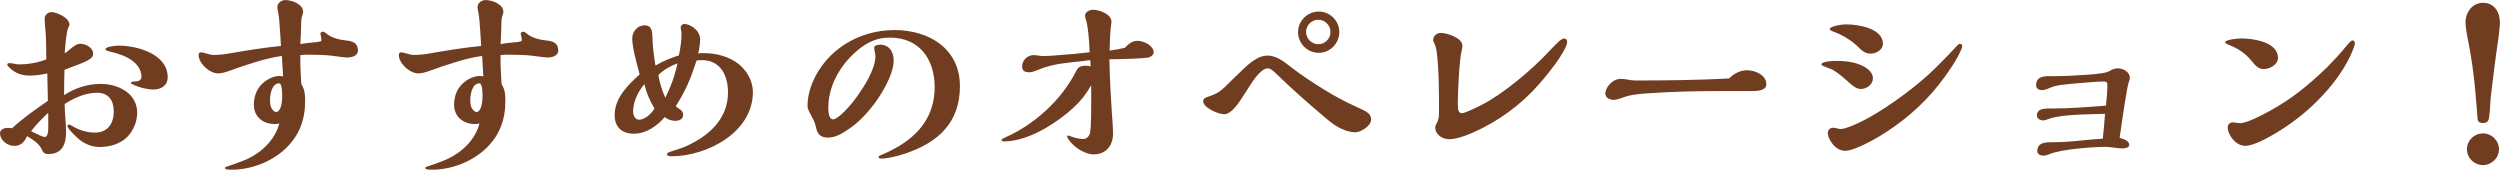 <?xml version="1.0" encoding="UTF-8"?>
<svg id="a" data-name="レイヤー 1" xmlns="http://www.w3.org/2000/svg" width="561.67" height="38.12" viewBox="0 0 561.67 38.12">
  <defs>
    <style>
      .b {
        fill: #713d21;
        stroke-width: 0px;
      }
    </style>
  </defs>
  <path class="b" d="m37.67,17.37c0,1.89-1.53,2.74-3.19,2.74-1.49,0-3.06-.45-4.32-.99-.54-.22-.76-.36-.76-.49,0-.27.59-.32.81-.32.72,0,1.58-.18,1.58-1.08,0-1.49-.94-2.74-2.02-3.56-1.35-1.03-3.15-1.62-4.82-2.02-.72-.18-1.26-.32-1.26-.59,0-.63,2.48-.81,2.97-.81,4.18,0,11.02,1.89,11.02,7.11Zm-23.27,4c2.47-1.62,5.31-2.52,8.23-2.52,4.01,0,8.19,2.16,8.19,6.48,0,1.93-.81,3.91-2.11,5.31-1.62,1.71-4.01,2.38-6.35,2.38-1.62,0-3.1-.58-4.41-1.57-.58-.45-2.79-2.52-2.79-3.11,0-.18.13-.36.36-.36.09,0,.27.05.86.41,1.39.85,3.24,1.4,4.9,1.4,2.93,0,4.28-2.02,4.28-4.77,0-2.43-1.17-4.18-3.74-4.18s-5.13,1.12-7.29,2.52c0,.85.05,1.66.13,2.88.09,1.08.18,2.43.18,3.51,0,2.66-.9,4.86-3.96,4.86-.9,0-1.17-.31-1.53-1.12-.63-1.31-2.02-2.16-3.28-2.92-.54,1.35-1.44,2.21-2.88,2.21-1.53,0-3.19-1.26-3.19-2.88,0-.81.99-1.17,1.71-1.17.32,0,.67,0,.99.09,2.56-2.34,5.13-4.14,8.06-6.17l-.13-6.16c-1.31.31-2.66.49-4.01.49-1.62,0-3.11-.49-4.32-1.62-.59-.54-.67-.72-.67-.86,0-.27.32-.32.49-.32.27,0,.63.05,1.08.14.49.09.81.14,1.08.14,2.07,0,4.18-.36,6.12-1.12,0-1.85-.05-5.36-.18-6.48-.13-1.26-.18-1.93-.18-2.7s.72-1.44,1.48-1.44c1.31,0,4.1,1.31,4.1,2.84,0,.13-.14.4-.27.63-.4.77-.72,4.05-.81,5.8.36-.22.67-.49.99-.76.99-.86,1.76-1.4,2.52-1.4,1.17,0,2.88.86,2.88,2.2,0,1.22-1.08,1.66-6.44,3.64-.05,1.49-.09,3.83-.09,5.72Zm-7.43,8.1c1.62.81,2.7,1.31,3.06,1.31.72,0,.81-1.22.81-2.16v-3.28c-1.44,1.35-2.66,2.57-3.87,4.14Zm60.48-19.57c.72-.14,1.85-.27,2.39-.31,1.08-.09,1.8-.18,2.25-.32.13-.05.13-.22.13-.4,0-.14-.09-.63-.13-.81-.09-.31-.09-.4-.09-.54,0-.31.4-.4.63-.4.14,0,.27.05.81.49,1.08.9,2.88,1.35,4.28,1.48,1.44.14,2.7.5,2.7,2.25,0,1.26-1.44,1.58-2.47,1.58-.4,0-1.8-.18-3.06-.36-1.53-.22-3.82-.27-5.35-.27-.68,0-1.44,0-2.07.09v1.35c0,1.71.14,3.38.22,5.09.68,1.22.86,2.02.86,3.87,0,4.27-1.31,7.78-4.46,10.76-3.19,2.97-7.74,4.68-12.1,4.68-.95,0-1.44-.09-1.44-.41,0-.13.14-.22.45-.31,1.17-.36,2.92-.99,4.1-1.49,3.56-1.53,6.66-4.41,7.65-8.19-.31.09-.67.14-.99.14-2.66,0-4.73-1.62-4.73-4.37,0-1.57.5-3.15,1.53-4.32s2.7-2.11,4.23-2.11c.22,0,.63.05.81.09l-.27-4.59c-3.51.45-8.01,1.98-11.92,3.38-.76.27-1.62.54-2.38.54-1.94,0-4.41-2.21-4.41-4.19,0-.36.22-.54.58-.54.22,0,.45.05,1.22.27.63.18,1.17.32,1.44.32,1.44,0,2.84-.18,4.28-.45,3.65-.63,7.29-1.22,10.98-1.58-.09-1.71-.22-3.78-.36-5.44-.09-1.03-.13-1.35-.27-2.12-.13-.67-.18-.9-.18-1.17,0-.94.95-1.58,1.8-1.58,1.44,0,4,.9,4,2.66,0,.13-.09.45-.18.72-.22.63-.27,1.26-.27,1.89,0,.99-.09,3.11-.18,4.63Zm-5.44,15.26c1.22,0,1.39-2.61,1.39-3.47,0-.54,0-2.97-.67-2.97-1.67,0-2.07,2.52-2.07,3.78,0,.77.09,1.67.67,2.25.23.23.45.41.68.41Zm50.44-15.26c.72-.14,1.85-.27,2.39-.31,1.08-.09,1.8-.18,2.25-.32.14-.05.14-.22.14-.4,0-.14-.09-.63-.14-.81-.09-.31-.09-.4-.09-.54,0-.31.4-.4.63-.4.14,0,.27.05.81.49,1.08.9,2.88,1.35,4.28,1.48,1.44.14,2.7.5,2.7,2.25,0,1.26-1.44,1.58-2.47,1.58-.4,0-1.8-.18-3.06-.36-1.53-.22-3.83-.27-5.36-.27-.67,0-1.44,0-2.07.09v1.35c0,1.71.14,3.38.22,5.09.68,1.22.86,2.02.86,3.87,0,4.27-1.31,7.78-4.46,10.76-3.19,2.97-7.74,4.68-12.1,4.68-.94,0-1.44-.09-1.44-.41,0-.13.13-.22.45-.31,1.17-.36,2.93-.99,4.09-1.49,3.56-1.53,6.66-4.41,7.65-8.19-.32.09-.68.14-.99.14-2.65,0-4.72-1.62-4.72-4.37,0-1.57.49-3.15,1.53-4.32,1.03-1.17,2.7-2.11,4.23-2.11.23,0,.63.05.81.09l-.27-4.59c-3.51.45-8.01,1.98-11.92,3.38-.76.27-1.62.54-2.39.54-1.93,0-4.41-2.21-4.41-4.19,0-.36.22-.54.58-.54.22,0,.45.05,1.22.27.63.18,1.17.32,1.44.32,1.44,0,2.83-.18,4.28-.45,3.64-.63,7.29-1.22,10.98-1.58-.09-1.71-.22-3.78-.36-5.44-.09-1.03-.14-1.35-.27-2.12-.14-.67-.18-.9-.18-1.17,0-.94.94-1.58,1.8-1.58,1.44,0,4.01.9,4.01,2.66,0,.13-.09.45-.18.72-.23.63-.27,1.26-.27,1.89,0,.99-.09,3.11-.18,4.63Zm-5.44,15.26c1.22,0,1.4-2.61,1.4-3.47,0-.54,0-2.97-.68-2.97-1.67,0-2.07,2.52-2.07,3.78,0,.77.09,1.67.68,2.25.22.23.45.41.67.41Zm49.86-13.14c.36-.09.72-.09,1.12-.09,2.83,0,5.85.72,8.1,2.57,1.85,1.57,3.06,3.78,3.06,6.21,0,9.05-10.35,14.4-18.31,14.4-.63,0-.99-.14-.99-.5,0-.31.58-.49,1.93-.9.85-.27,1.8-.59,2.65-.99,4.95-2.3,9.13-6.07,9.13-11.97,0-3.83-1.71-7.24-5.89-7.24-.4,0-.86.05-1.17.09-1.35,4.14-2.48,6.84-4.68,10.26.23.23.54.45.9.68.63.4.76.81.76,1.3,0,.95-.95,1.31-1.76,1.31-.85,0-1.76-.32-2.38-.85-1.71,2.02-4.19,3.74-6.93,3.74s-4.32-1.53-4.32-4.19c0-3.82,2.97-6.75,5.62-9.14-.72-2.61-1.67-6.12-1.67-8.1,0-1.48,1.17-2.92,2.74-2.92,1.67,0,1.76,1.35,1.8,2.66.04,2.16.36,4.41.68,6.39,1.62-.99,3.42-1.71,5.26-2.29.36-1.62.59-3.38.59-4.91,0-.22-.04-.54-.09-.72-.04-.18-.09-.45-.09-.63,0-.45.4-.81.81-.81,1.22,0,3.56,1.35,3.56,3.47,0,.85-.18,2.11-.45,3.19Zm-4.64,2.2c-1.57.59-3.15,1.44-4.32,2.65.32,1.76.81,3.47,1.57,5.09.4-.81.76-1.62,1.17-2.61.68-1.62,1.17-3.38,1.57-5.13Zm-5.18,10.17c-1.03-1.71-1.84-3.56-2.29-5.49-1.39,1.71-2.52,3.87-2.52,6.16,0,.81.4,1.84,1.35,1.84,1.31,0,2.84-1.44,3.46-2.52Zm68.62-5.09c0,8.33-4.95,12.74-12.33,15.21-1.67.59-4.14,1.12-5.26,1.12-.23,0-.72,0-.72-.36,0-.13.27-.31.4-.36,1.49-.59,2.88-1.31,4.18-2.07,4.9-2.93,8.05-7.16,8.05-13.28s-3.33-11.11-10.03-11.11c-3.42,0-5.85,1.39-8.42,3.87-3.19,3.11-5.44,7.34-5.44,11.84,0,.76.04,2.65,1.08,2.65,1.12,0,3.87-3.01,5.36-5.13.94-1.31,1.85-2.7,2.61-4.14.76-1.53,1.53-3.33,1.53-4.86,0-.23-.04-.59-.14-.99-.09-.4-.13-.81-.13-1.03,0-.49.99-.63,1.4-.63,1.75,0,2.97,1.39,2.97,3.55,0,3.24-2.93,8.1-5.18,10.8-1.4,1.71-3.1,3.42-4.95,4.64-1.35.94-2.97,1.89-4.54,1.89-1.8,0-2.48-.76-2.79-2.34-.18-.9-.49-1.58-1.17-2.79-.63-1.17-.72-1.53-.72-2.11,0-1.75.49-3.69,1.12-5.17,3.1-7.29,10.4-11.75,18.4-11.75s14.71,4.37,14.71,12.55Zm37.04-8.55c.9-.95,1.71-1.58,2.88-1.58,1.35,0,3.6,1.08,3.6,2.57,0,.54-.58,1.12-1.44,1.22-1.21.18-4.81.31-8.5.36.04,3.73.36,9.45.54,11.88.18,2.16.27,3.69.27,4.77,0,2.74-1.53,4.72-4.41,4.72-1.49,0-3.51-1.12-4.54-2.16-.94-.94-1.35-1.53-1.35-1.89,0-.14.09-.18.31-.18.09,0,.23.05.41.14.76.32,2.02.63,2.88.63.63,0,1.04-.32,1.4-.95.27-.49.4-2.07.4-7.88v-3.24c-1.3,2.16-2.21,3.38-3.96,5-1.93,1.8-4.18,3.42-6.48,4.73-2.74,1.57-6.16,2.88-9.09,2.88-.4,0-.63-.09-.63-.36,0-.13.4-.36,1.04-.63,6.21-2.75,12.46-8.24,15.79-14.9.4-.76.85-1.12,2.25-1.12.32,0,.72.09.95.18,0-.49-.04-1.12-.09-1.44-1.26.18-2.79.36-4.18.49-3.1.31-5.58.85-7.65,1.75-.63.27-1.4.5-1.76.5-1.12,0-1.71-.32-1.71-1.26,0-1.53,1.21-2.61,2.7-2.61.13,0,.54.05.85.09.49.09.95.14,1.17.14.63,0,1.49-.05,3.15-.18,2.52-.18,5.53-.45,7.29-.68-.09-2.93-.4-5.94-.76-7.07-.18-.54-.27-.99-.27-1.17,0-.81,1.08-1.31,1.8-1.31,1.4,0,4.14.99,4.14,2.65,0,.18-.04.63-.09.86-.13.72-.27,2.97-.32,5.67,1.21-.18,2.48-.4,3.42-.63Zm48.19-3.56c0,2.56-2.07,4.68-4.63,4.68s-4.64-2.12-4.64-4.64,2.11-4.64,4.64-4.64,4.63,2.07,4.63,4.59Zm-19.53,6.61c1.08-.81,2.21-1.31,3.46-1.31,1.85,0,3.51,1.22,5.31,2.66,2.29,1.75,4.68,3.33,7.15,4.86,2.38,1.48,4.95,2.88,7.47,4,2.65,1.17,3.28,1.62,3.28,2.92s-2.29,2.79-3.51,2.79c-1.76,0-3.69-.9-5.09-1.93-.72-.54-1.39-1.08-2.07-1.67-3.51-2.97-7.11-6.12-10.62-9.54-.5-.5-1.26-1.22-1.94-1.22-1.62,0-3.6,3.19-4.86,5.22-1.71,2.75-3.29,5.08-4.95,5.08-1.26,0-4.68-1.44-4.68-2.92,0-.58.4-.81,1.53-1.17,2.02-.67,2.65-1.31,4.99-3.65,1.44-1.44,3.46-3.37,4.5-4.14Zm17.55-6.61c0-1.49-1.21-2.75-2.74-2.75s-2.75,1.26-2.75,2.75,1.26,2.74,2.75,2.74,2.74-1.22,2.74-2.74Zm53.19,2.11c0,2.07-4.86,7.97-6.35,9.63-4.1,4.68-9.32,8.46-15.03,10.94-1.62.67-3.42,1.4-5.22,1.4-1.44,0-3.06-1.04-3.06-2.61,0-.36.18-.72.36-1.03.49-.85.49-1.76.49-2.7,0-4.14,0-9.4-.54-13.45-.09-.63-.27-1.22-.54-1.8-.14-.22-.23-.45-.23-.72,0-.9.86-1.57,1.71-1.57,1.4,0,4.86,1.12,4.86,2.88,0,.32-.05.63-.14.95-.58,2.25-.9,9.59-.9,12.15,0,1.12.09,2.07.95,2.07.63,0,3.51-1.4,4.27-1.8,4.9-2.47,11.34-7.88,15.07-11.88,2.16-2.3,2.97-3.11,3.65-3.11.36,0,.63.32.63.68Zm36.36,8.33c1.04-1.08,2.52-1.85,4.01-1.85,1.8,0,4.36,1.03,4.36,3.15,0,1.44-2.07,1.53-3.29,1.53h-7.47c-5.26,0-10.53.14-15.79.5-1.98.14-3.92.27-5.89,1.03-.63.23-1.44.45-1.8.45-.86,0-1.93-.4-1.93-1.44,0-1.17,1.39-3.28,3.51-3.28.45,0,.9.05,1.35.13.63.14,1.26.23,1.93.23,7.02,0,14.04-.09,21.01-.45Zm34.56-7.83c0,1.44-1.53,2.25-2.79,2.25-1.12,0-1.93-.63-2.7-1.44-1.3-1.31-3.2-2.52-4.95-3.24-.76-.27-1.53-.59-1.53-.81,0-.54,2.12-1.08,3.83-1.08,2.57,0,8.14.9,8.14,4.32Zm16.79.32c.14-.14.32-.27.54-.27.32,0,.49.23.49.59,0,.14-.14.54-.27.81-.9,1.98-1.53,2.97-3.38,5.62-3.65,5.22-8.42,9.63-13.82,13.05-2.43,1.57-6.89,3.96-8.82,3.96-2.43,0-3.92-2.88-3.92-3.96,0-.77.54-1.22,1.26-1.22.27,0,.54.05.81.14s.58.14.86.14c1.12,0,4.1-1.31,6.25-2.52,5-2.79,11.21-7.38,15.17-11.34,1.71-1.71,2.79-2.79,4.82-4.99Zm-28.53,5.36c-1.48-.54-2.07-.77-2.07-.99,0-.77,2.88-.81,3.46-.81,1.53,0,3.11.14,4.59.63,1.75.59,3.51,1.66,3.51,3.29,0,1.35-1.39,2.39-2.65,2.39-.95,0-1.57-.45-2.65-1.4-2.07-1.89-3.42-2.84-4.18-3.1Zm61.85,8.23c.18-1.57.32-3.42.32-4.55,0-.72-.23-.85-.9-.85-1.08,0-3.38.18-4.9.32-4.23.36-5.8.49-7.24,1.17-.54.23-1.12.45-1.62.45-.72,0-1.35-.36-1.35-1.12,0-1.89,1.62-2.02,3.06-2.02h.67c2.57,0,5.18-.14,7.79-.32,1.31-.09,2.52-.22,3.38-.36.77-.14,1.21-.23,1.8-.59.49-.31,1.08-.49,1.66-.49,1.22,0,2.7.81,2.7,2.16,0,.18-.09.58-.23.9-.4,1.03-1.3,7.2-2.07,12.56.72.18,2.16.63,2.16,1.57,0,.72-1.12.81-1.66.81-.23,0-1.22-.09-1.76-.18-.54-.09-1.44-.18-1.89-.18-2.83,0-9.95.54-12.42,1.58-.81.31-1.21.4-1.53.4-.63,0-1.4-.31-1.4-1.03,0-1.53,1.17-1.98,2.79-1.98h.27c2.61,0,4.77-.18,7.34-.45,1.3-.13,2.83-.27,4.32-.36.18-1.62.36-3.74.5-5.58-7.07.13-10.67.4-12.74,1.17-.32.13-.76.31-1.12.31-.67,0-1.44-.36-1.44-1.12,0-1.31,1.12-1.57,3.06-1.57h1.26c2.7,0,7.47-.32,11.2-.63Zm55.93-14.08c0,.27-.09.58-.18.85-1.62,4.64-4.99,8.95-8.46,12.38-2.7,2.7-5.8,5.04-9.09,7.02-1.8,1.08-5.04,2.88-6.89,2.88-2.43,0-3.96-2.84-3.96-4.05,0-.77.45-1.22,1.21-1.22.18,0,.58.05.81.09s.63.09.77.09c1.57,0,5.17-1.94,6.66-2.75,4.82-2.65,8.55-5.62,12.92-9.85,1.21-1.22,3.01-3.15,3.87-4.23.99-1.21,1.48-1.76,1.8-1.76.27,0,.54.27.54.54Zm-28.12.54c-.76-.32-1.03-.5-1.03-.68,0-.63,3.1-.86,3.64-.86,2.65,0,8.23.81,8.23,4.37,0,1.53-1.85,2.52-3.19,2.52-1.08,0-1.76-.59-2.79-1.89-1.49-1.8-3.06-2.74-4.86-3.46Zm55.22,10.8c-.36-4.05-.9-8.1-1.71-12.06-.27-1.26-.54-3.02-.54-3.87,0-2.29,1.53-4.41,3.96-4.41,2.57,0,3.78,2.16,3.78,4.5,0,.41-.18,2.38-.32,3.29-.63,4.18-1.12,8.15-1.62,12.33-.09.67-.18,1.57-.22,2.34-.05,1.12-.14,2.43-.32,3.47-.14.81-.59,1.08-1.4,1.08-.67,0-1.12-.23-1.17-1.17-.14-1.93-.27-3.6-.45-5.49Zm5.27,12.56c0,1.98-1.67,3.56-3.6,3.56s-3.6-1.58-3.6-3.56,1.62-3.56,3.6-3.56,3.6,1.62,3.6,3.56Z"/>
</svg>